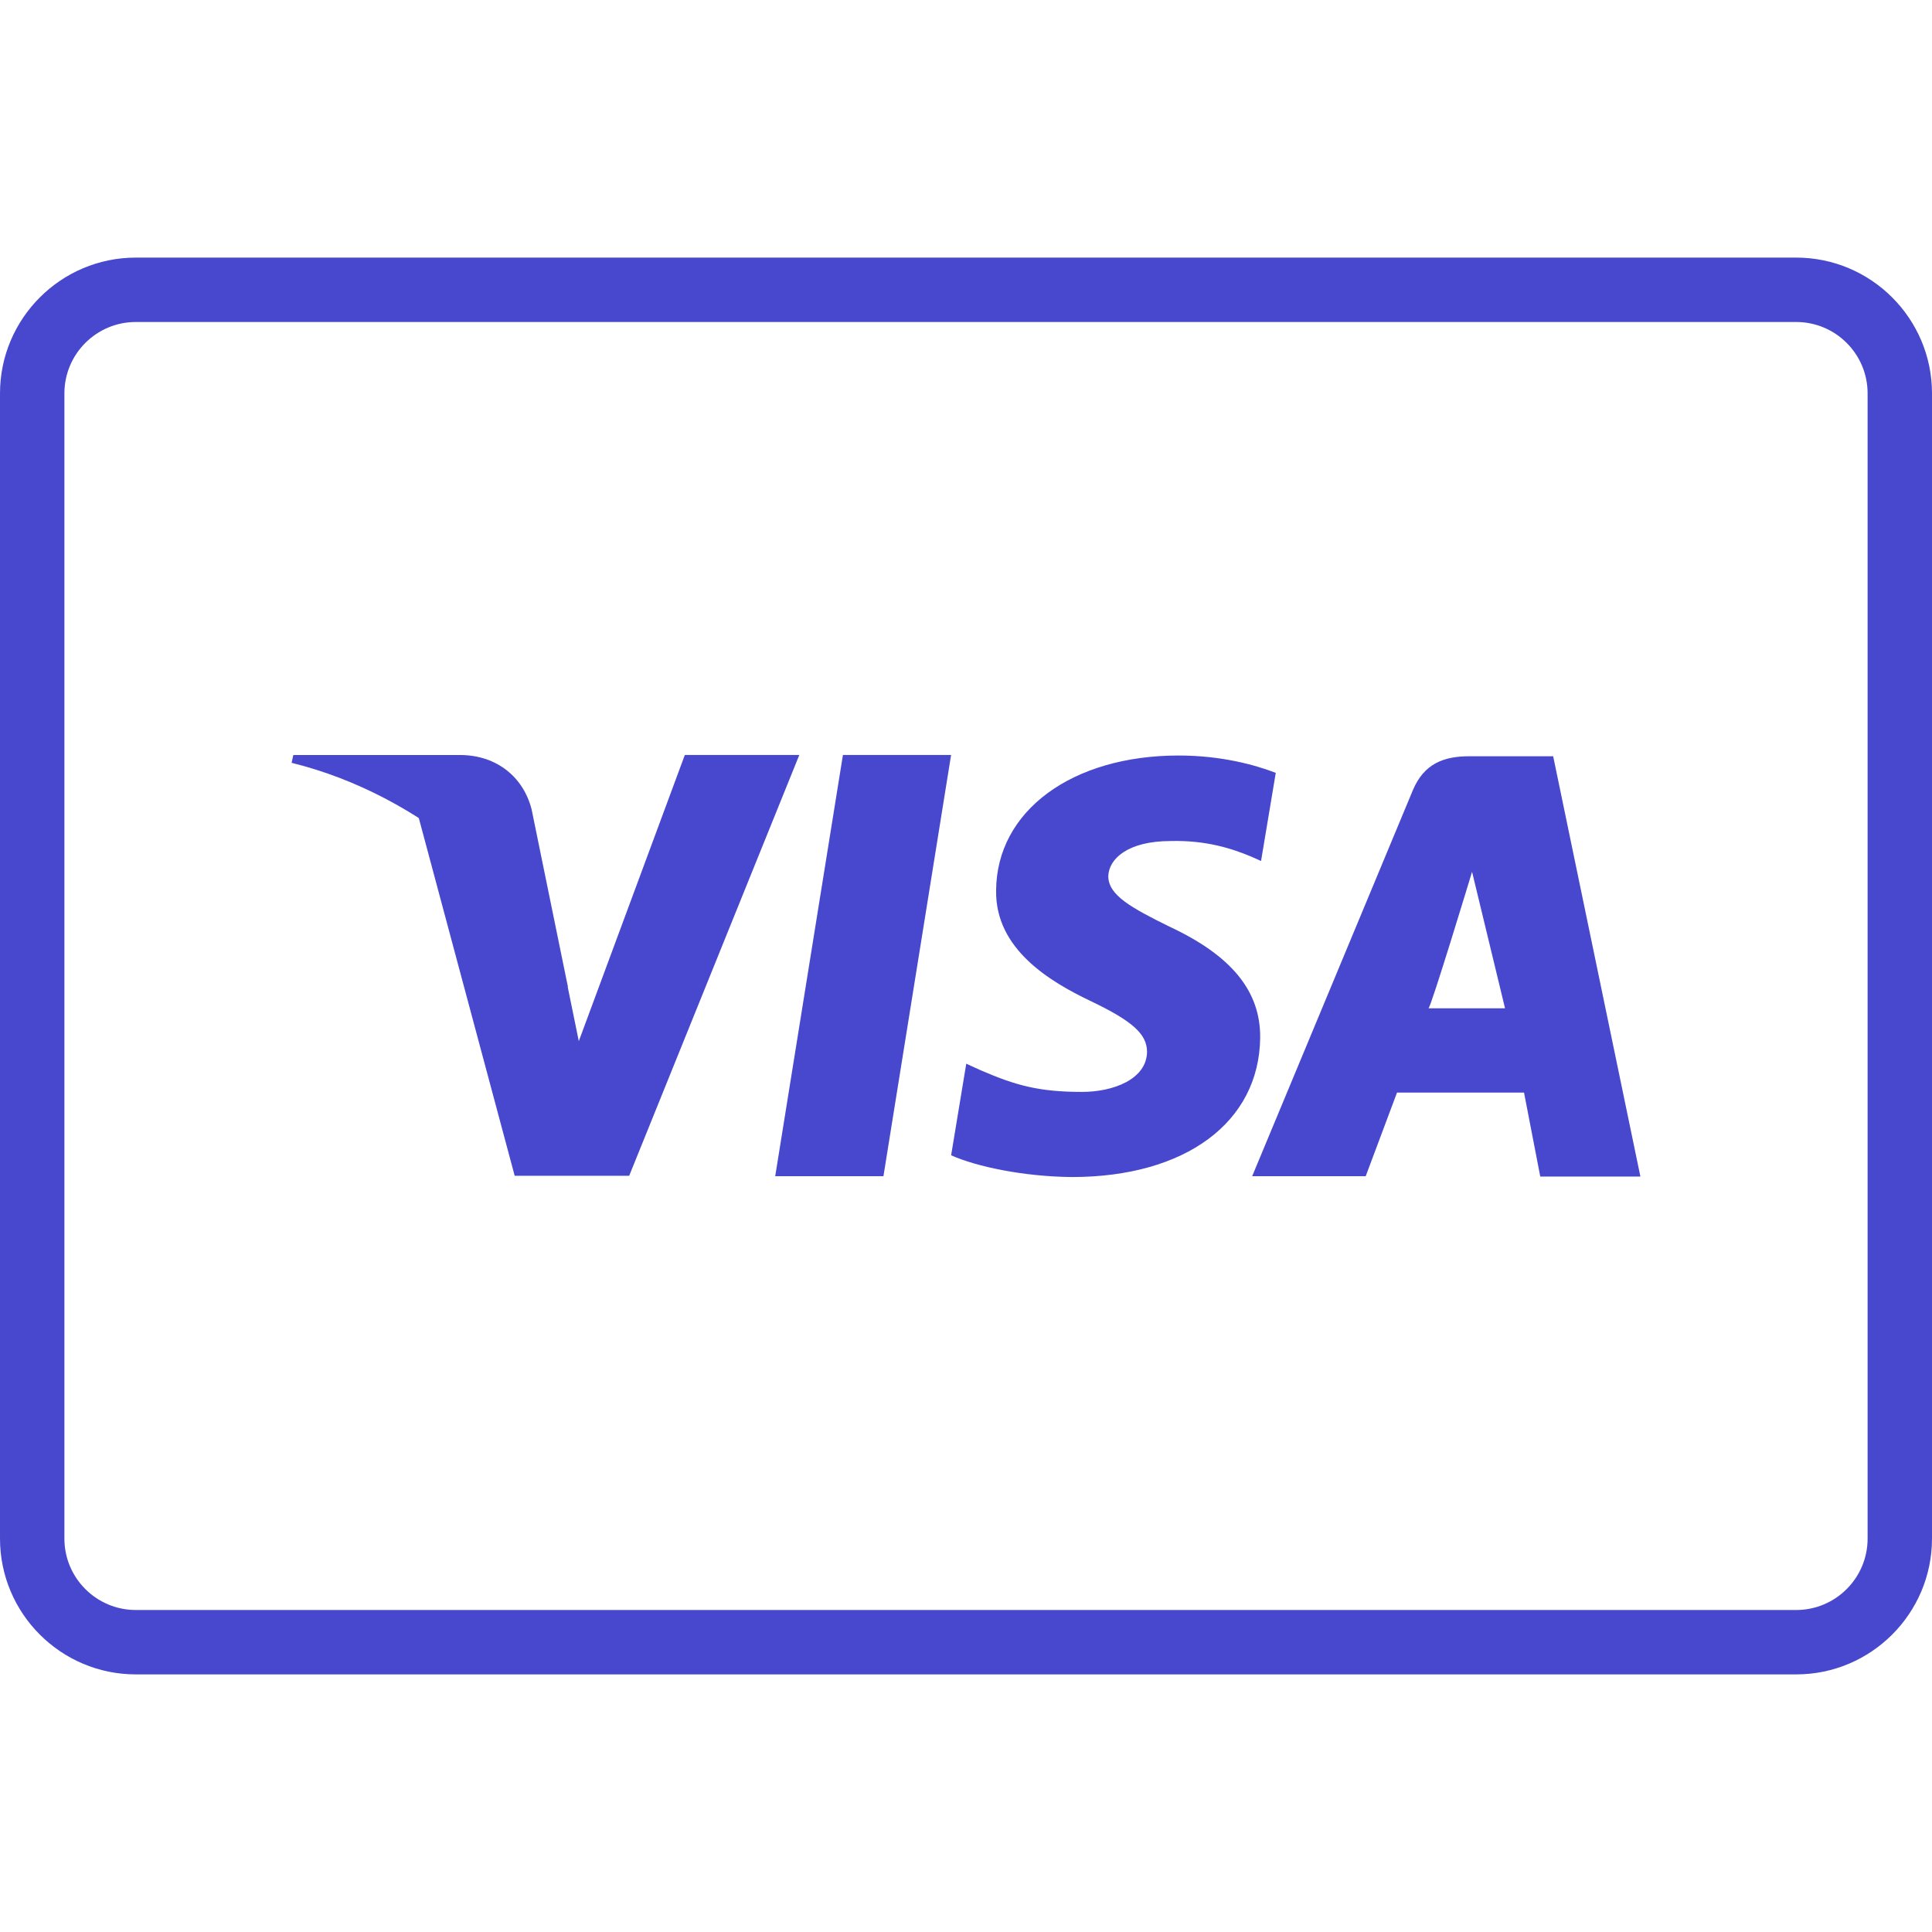 <?xml version="1.0" standalone="no"?><!DOCTYPE svg PUBLIC "-//W3C//DTD SVG 1.1//EN" "http://www.w3.org/Graphics/SVG/1.1/DTD/svg11.dtd"><svg width="100%" height="100%" viewBox="0 0 60 60" version="1.1" xmlns="http://www.w3.org/2000/svg" xmlns:xlink="http://www.w3.org/1999/xlink" xml:space="preserve" style="fill-rule:evenodd;clip-rule:evenodd;stroke-linejoin:round;stroke-miterlimit:1.414;"><g><path d="M55.783,8l-51.566,0c-2.325,0 -4.217,1.892 -4.217,4.217l0,35.566c0,2.325 1.892,4.217 4.217,4.217l51.566,0c2.325,0 4.217,-1.892 4.217,-4.217l0,-35.566c0,-2.325 -1.892,-4.217 -4.217,-4.217ZM58,47.783c0,1.223 -0.994,2.217 -2.217,2.217l-51.566,0c-1.223,0 -2.217,-0.994 -2.217,-2.217l0,-35.566c0,-1.223 0.994,-2.217 2.217,-2.217l51.566,0c1.223,0 2.217,0.994 2.217,2.217l0,35.566Z" style="fill:#4748ce;fill-rule:nonzero;"/><path d="M26.178,23.446l-2.103,13.082l3.361,0l2.101,-13.082l-3.359,0ZM36.314,28.775c-1.175,-0.58 -1.895,-0.972 -1.895,-1.565c0.015,-0.539 0.609,-1.091 1.936,-1.091c1.092,-0.028 1.895,0.229 2.503,0.484l0.305,0.136l0.457,-2.737c-0.664,-0.257 -1.716,-0.539 -3.016,-0.539c-3.318,0 -5.655,1.725 -5.669,4.193c-0.028,1.82 1.673,2.831 2.945,3.437c1.3,0.622 1.742,1.025 1.742,1.577c-0.014,0.849 -1.051,1.24 -2.018,1.24c-1.34,0 -2.06,-0.202 -3.153,-0.674l-0.443,-0.202l-0.47,2.845c0.789,0.351 2.241,0.66 3.748,0.675c3.526,0 5.821,-1.699 5.85,-4.329c0.011,-1.442 -0.885,-2.547 -2.822,-3.45ZM48.235,23.486l-2.6,0c-0.801,0 -1.41,0.231 -1.757,1.053l-4.991,11.989l3.526,0l0.972,-2.596l3.945,0l0.504,2.607l3.11,0l-2.709,-13.053ZM44.363,31.313c0.068,0.006 1.353,-4.238 1.353,-4.238l1.024,4.238c0,0 -1.714,0 -2.377,0ZM21.268,23.446l-3.293,8.888l-0.358,-1.753c-0.609,-2.022 -2.517,-4.22 -4.647,-5.312l3.014,11.246l3.556,0l5.283,-13.068l-3.555,0l0,-0.001Z" style="fill:#4748ce;fill-rule:nonzero;"/><path d="M16.509,25.133c-0.256,-0.998 -1.075,-1.67 -2.186,-1.685l-5.214,0l-0.053,0.242c4.067,1.003 7.481,4.088 8.588,6.99l-1.135,-5.547Z" style="fill:#4748ce;fill-rule:nonzero;"/></g></svg>
